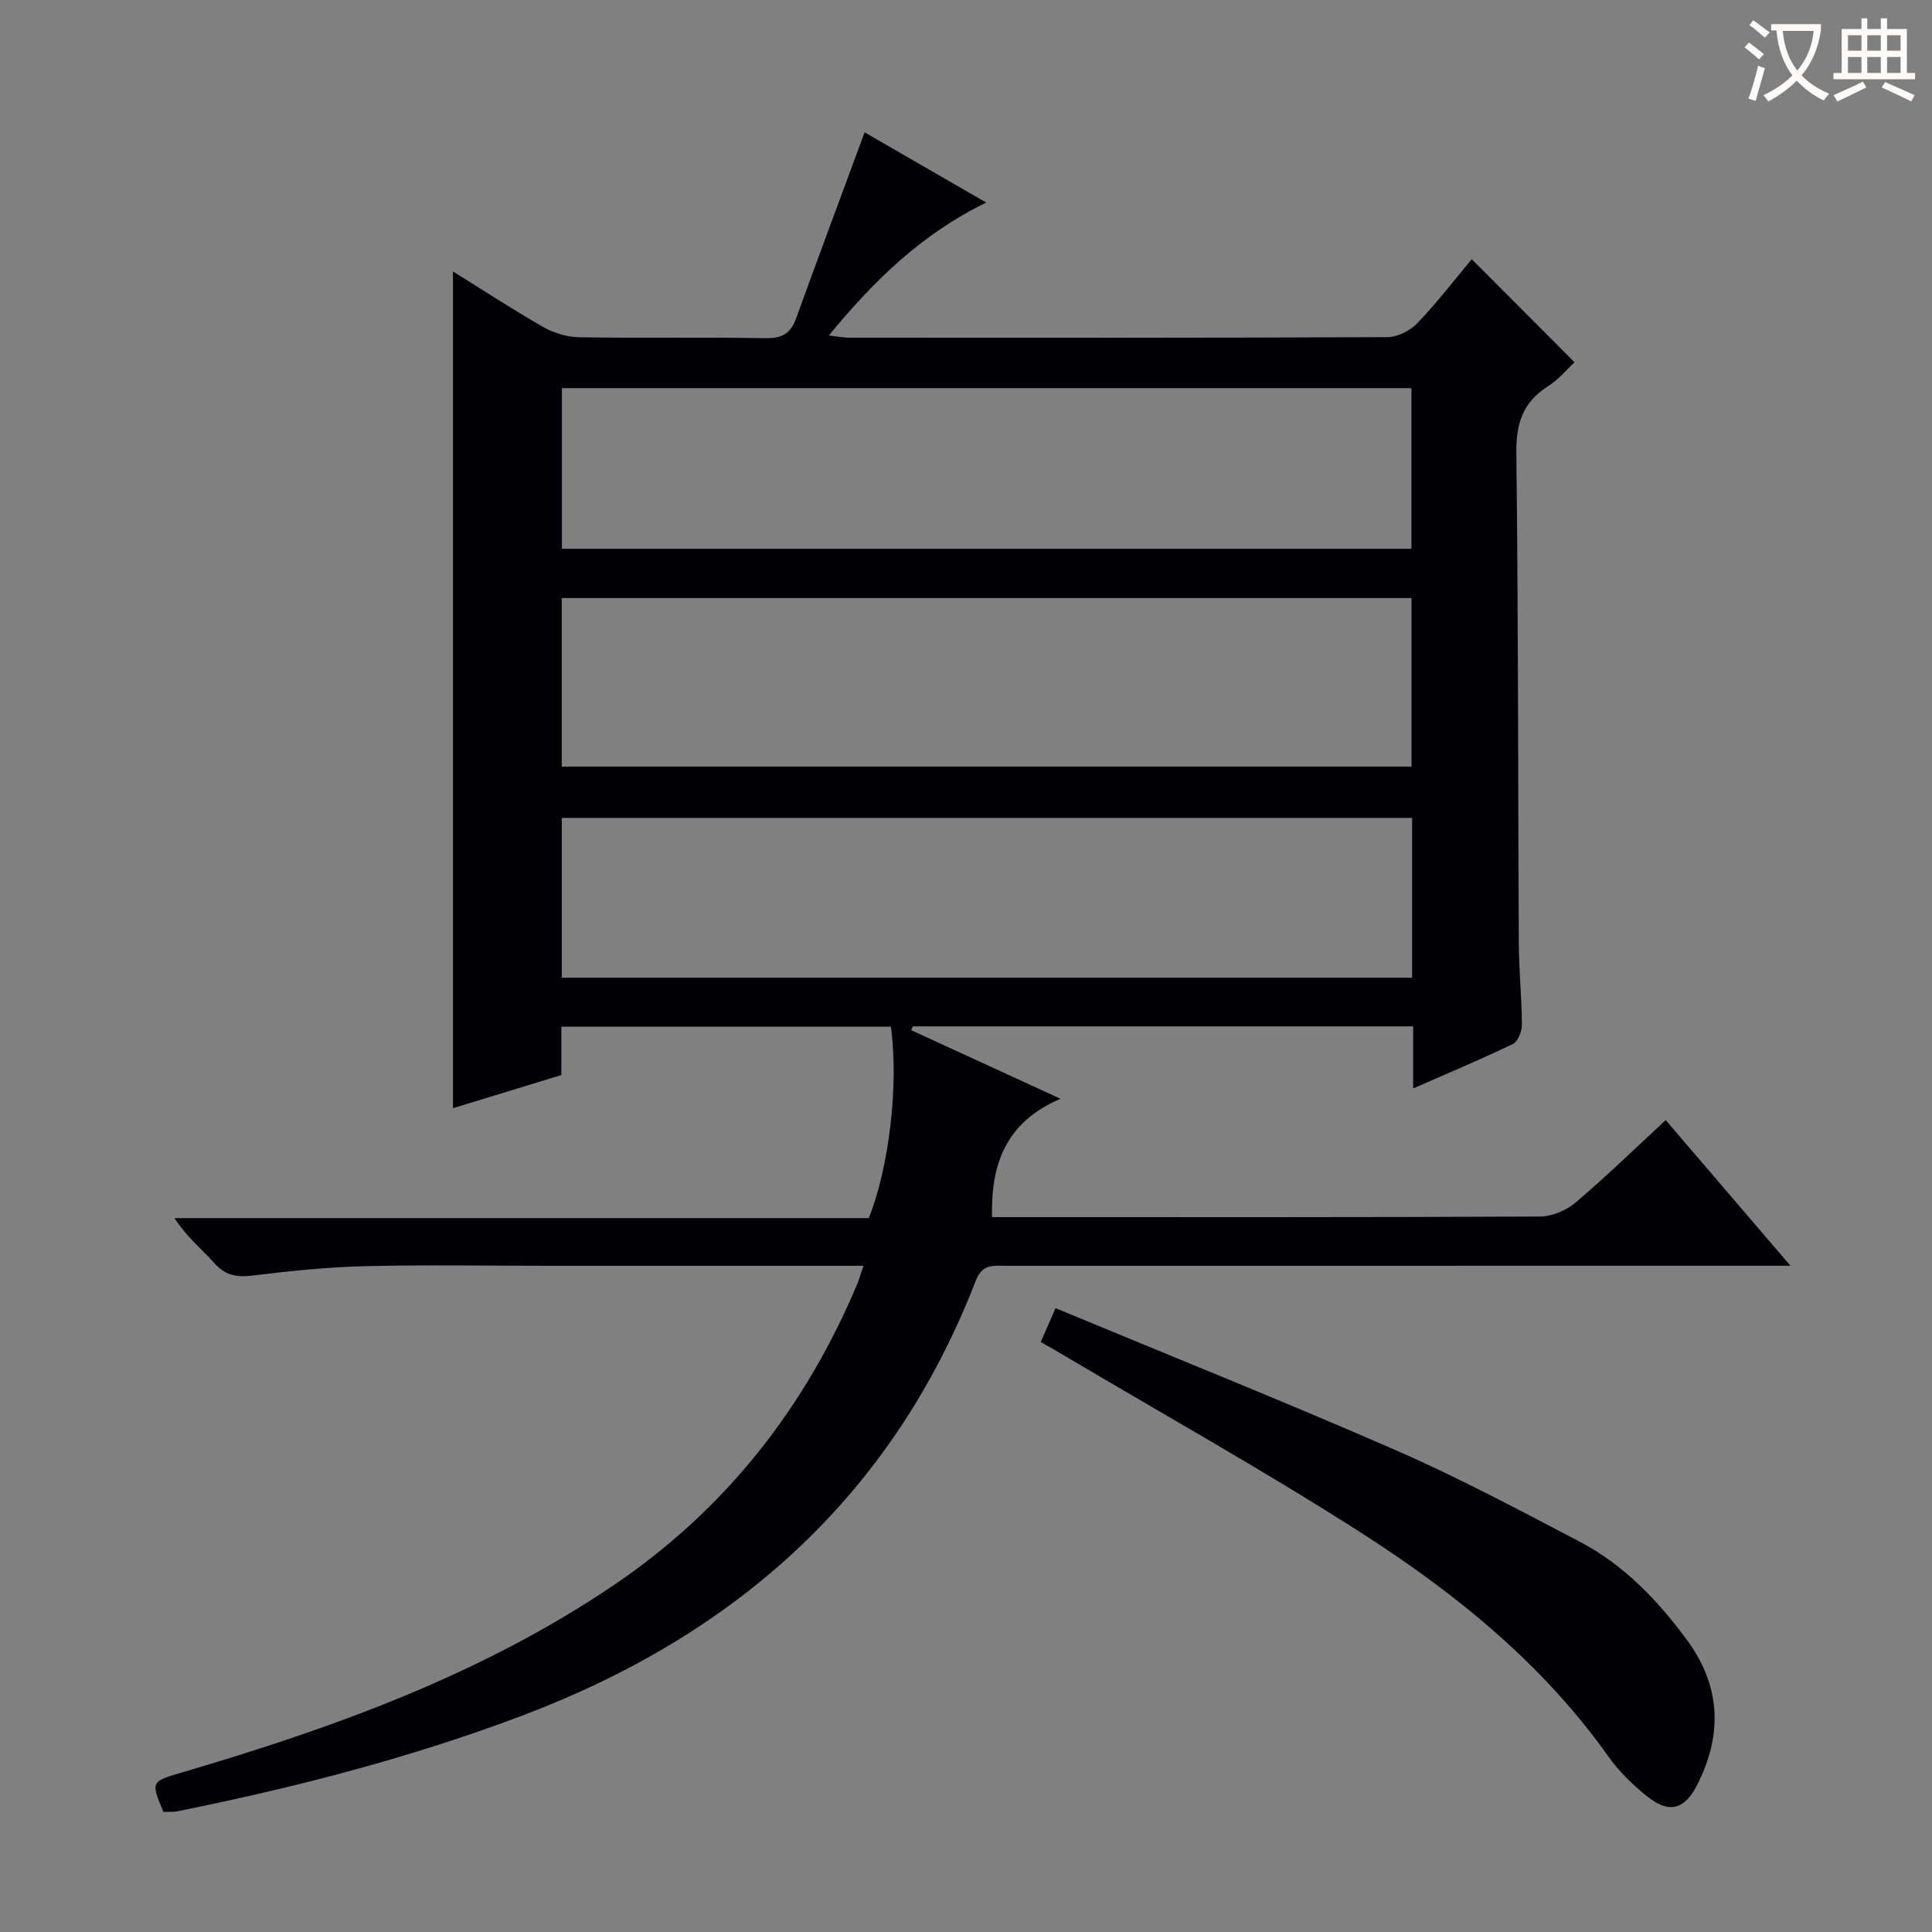 <svg enable-background="new 0 0 400 400" viewBox="0 0 400 400" xmlns="http://www.w3.org/2000/svg"><rect x="0" y="0" width="400" height="400" fill="#808080" stroke="none"/><path d="m178.78 262.07c-22.29 0-43.78 0-65.27 0-12.67 0-25.34-.23-38 .08-7.78.19-15.57 1-23.31 1.95-3.28.4-5.6-.08-7.86-2.62-2.64-2.96-5.78-5.48-8.21-9.28h143.74c4.26-10.59 6.22-27.82 4.58-39.64-22.51 0-45.08 0-68.23 0v10.02c-7.94 2.43-15.34 4.69-22.44 6.86 0-57.92 0-115.43 0-173.24 6.11 3.8 12.33 7.87 18.77 11.55 2.18 1.24 4.91 2.04 7.41 2.08 12.83.2 25.67-.04 38.5.19 3.35.06 5.2-.9 6.34-4.03 4.61-12.73 9.35-25.42 14.21-38.59 7.42 4.28 15.82 9.14 25.18 14.54-13.38 6.5-23.21 16.13-32.59 27.51 1.79.21 2.97.46 4.15.46 37.17.02 74.33.06 111.5-.11 2.11-.01 4.72-1.34 6.21-2.9 4.13-4.32 7.78-9.09 11.25-13.23 7.01 7.03 13.97 14 21.28 21.33-1.39 1.28-3.2 3.51-5.51 4.98-5.19 3.3-6.61 7.69-6.54 13.78.41 33.83.34 67.66.51 101.49.03 5.65.61 11.3.64 16.95.01 1.35-.82 3.44-1.86 3.94-6.55 3.16-13.26 5.97-20.65 9.21 0-4.68 0-8.61 0-12.85-34.89 0-69.24 0-103.6 0-.11.26-.21.53-.32.79 9.81 4.51 19.63 9.02 30.91 14.2-11.39 4.84-14.44 13.6-14.18 24.5h4.91c36.17 0 72.33.06 108.5-.12 2.49-.01 5.45-1.24 7.37-2.87 6.32-5.35 12.26-11.14 18.7-17.09 8.5 9.93 16.77 19.59 25.82 30.15-2.9 0-4.64 0-6.39 0-52 0-104 0-156 .01-2.57 0-4.9-.49-6.29 3.1-17.24 44.56-49.68 73.3-93.79 89.99-23.23 8.78-47.13 14.93-71.41 19.83-.97.2-1.99.11-2.97.16-2.63-6.31-2.62-6.28 3.86-8.19 31.34-9.22 61.92-20.23 89.25-38.69 23.3-15.74 39.88-36.95 50.69-62.79.33-.89.59-1.82 1.14-3.41zm113.46-138.25c-58.91 0-117.44 0-175.94 0v34.9h175.94c0-11.57 0-23 0-34.9zm-.02-43.46c-58.9 0-117.43 0-175.88 0v33.26h175.88c0-11.12 0-22.03 0-33.26zm.14 88.98c-59.01 0-117.54 0-176.04 0v33.08h176.04c0-11.17 0-21.94 0-33.08z" fill="#010105"/><path d="m215.47 277.86c1.09-2.49 1.94-4.44 3.07-7.02 23.7 9.85 47.28 19.29 70.53 29.45 12.93 5.65 25.43 12.33 37.95 18.88 9.17 4.79 16.2 12.16 22.28 20.42 7.03 9.54 7.34 19.67 2.05 30.01-2.65 5.19-5.91 5.9-10.42 2.25-2.94-2.38-5.76-5.12-7.94-8.2-13.55-19.09-31.38-33.58-50.75-46.03-20.12-12.92-41.04-24.59-61.61-36.8-1.54-.93-3.12-1.8-5.16-2.96z" fill="#010105"/><g fill="#fcfbfa"><path d="m362.1 8.8c1.1.8 2.1 1.6 3.1 2.4l-1 1.1c-1.3-1.1-2.3-2-3-2.5zm1.9 4.8c.5.2.9.4 1.4.5-.6 2.3-1.3 4.5-1.9 6.8l-1.5-.5c.8-2.1 1.4-4.3 2-6.8zm-1-9.4c1.3.9 2.4 1.8 3.4 2.5l-1 1.1c-1.4-1.2-2.4-2.1-3.2-2.6zm3.7 2.2v-1.4h10.3v1.2c-.5 3.6-1.8 6.8-4 9.4 1.5 1.6 3.4 2.8 5.7 3.8-.3.4-.7.8-1.1 1.4-2.3-1.1-4.1-2.5-5.6-4.1-1.6 1.6-3.6 3.1-5.9 4.3-.3-.5-.7-.9-1-1.3 2.4-1.1 4.4-2.5 6-4.1-1.9-2.5-3-5.6-3.3-9.3h-1.1zm8.8 0h-6.4c.3 3.3 1.3 6 3 8.2 2-2.3 3.1-5.1 3.4-8.2z"/><path d="m385.3 3.8h1.3v2.2h2.8v-2.2h1.3v2.2h4.1v9.1h1.7v1.3h-16.9v-1.3h1.7v-9.1h4.1v-2.2zm.4 13.1.7 1.2c-1.8.9-3.8 1.9-6 2.9-.2-.4-.5-.8-.8-1.3 2.3-1 4.3-1.9 6.1-2.8zm-3.1-6.4h2.8v-3.2h-2.8zm0 4.6h2.8v-3.3h-2.8zm4-4.6h2.8v-3.2h-2.8zm0 4.6h2.8v-3.3h-2.8zm3.7 1.9c2.1.9 4.1 1.8 6.1 2.7l-.7 1.3c-2.2-1.1-4.2-2-6.1-2.9zm3.2-9.7h-2.8v3.2h2.8zm-2.8 7.8h2.8v-3.3h-2.8z"/></g></svg>